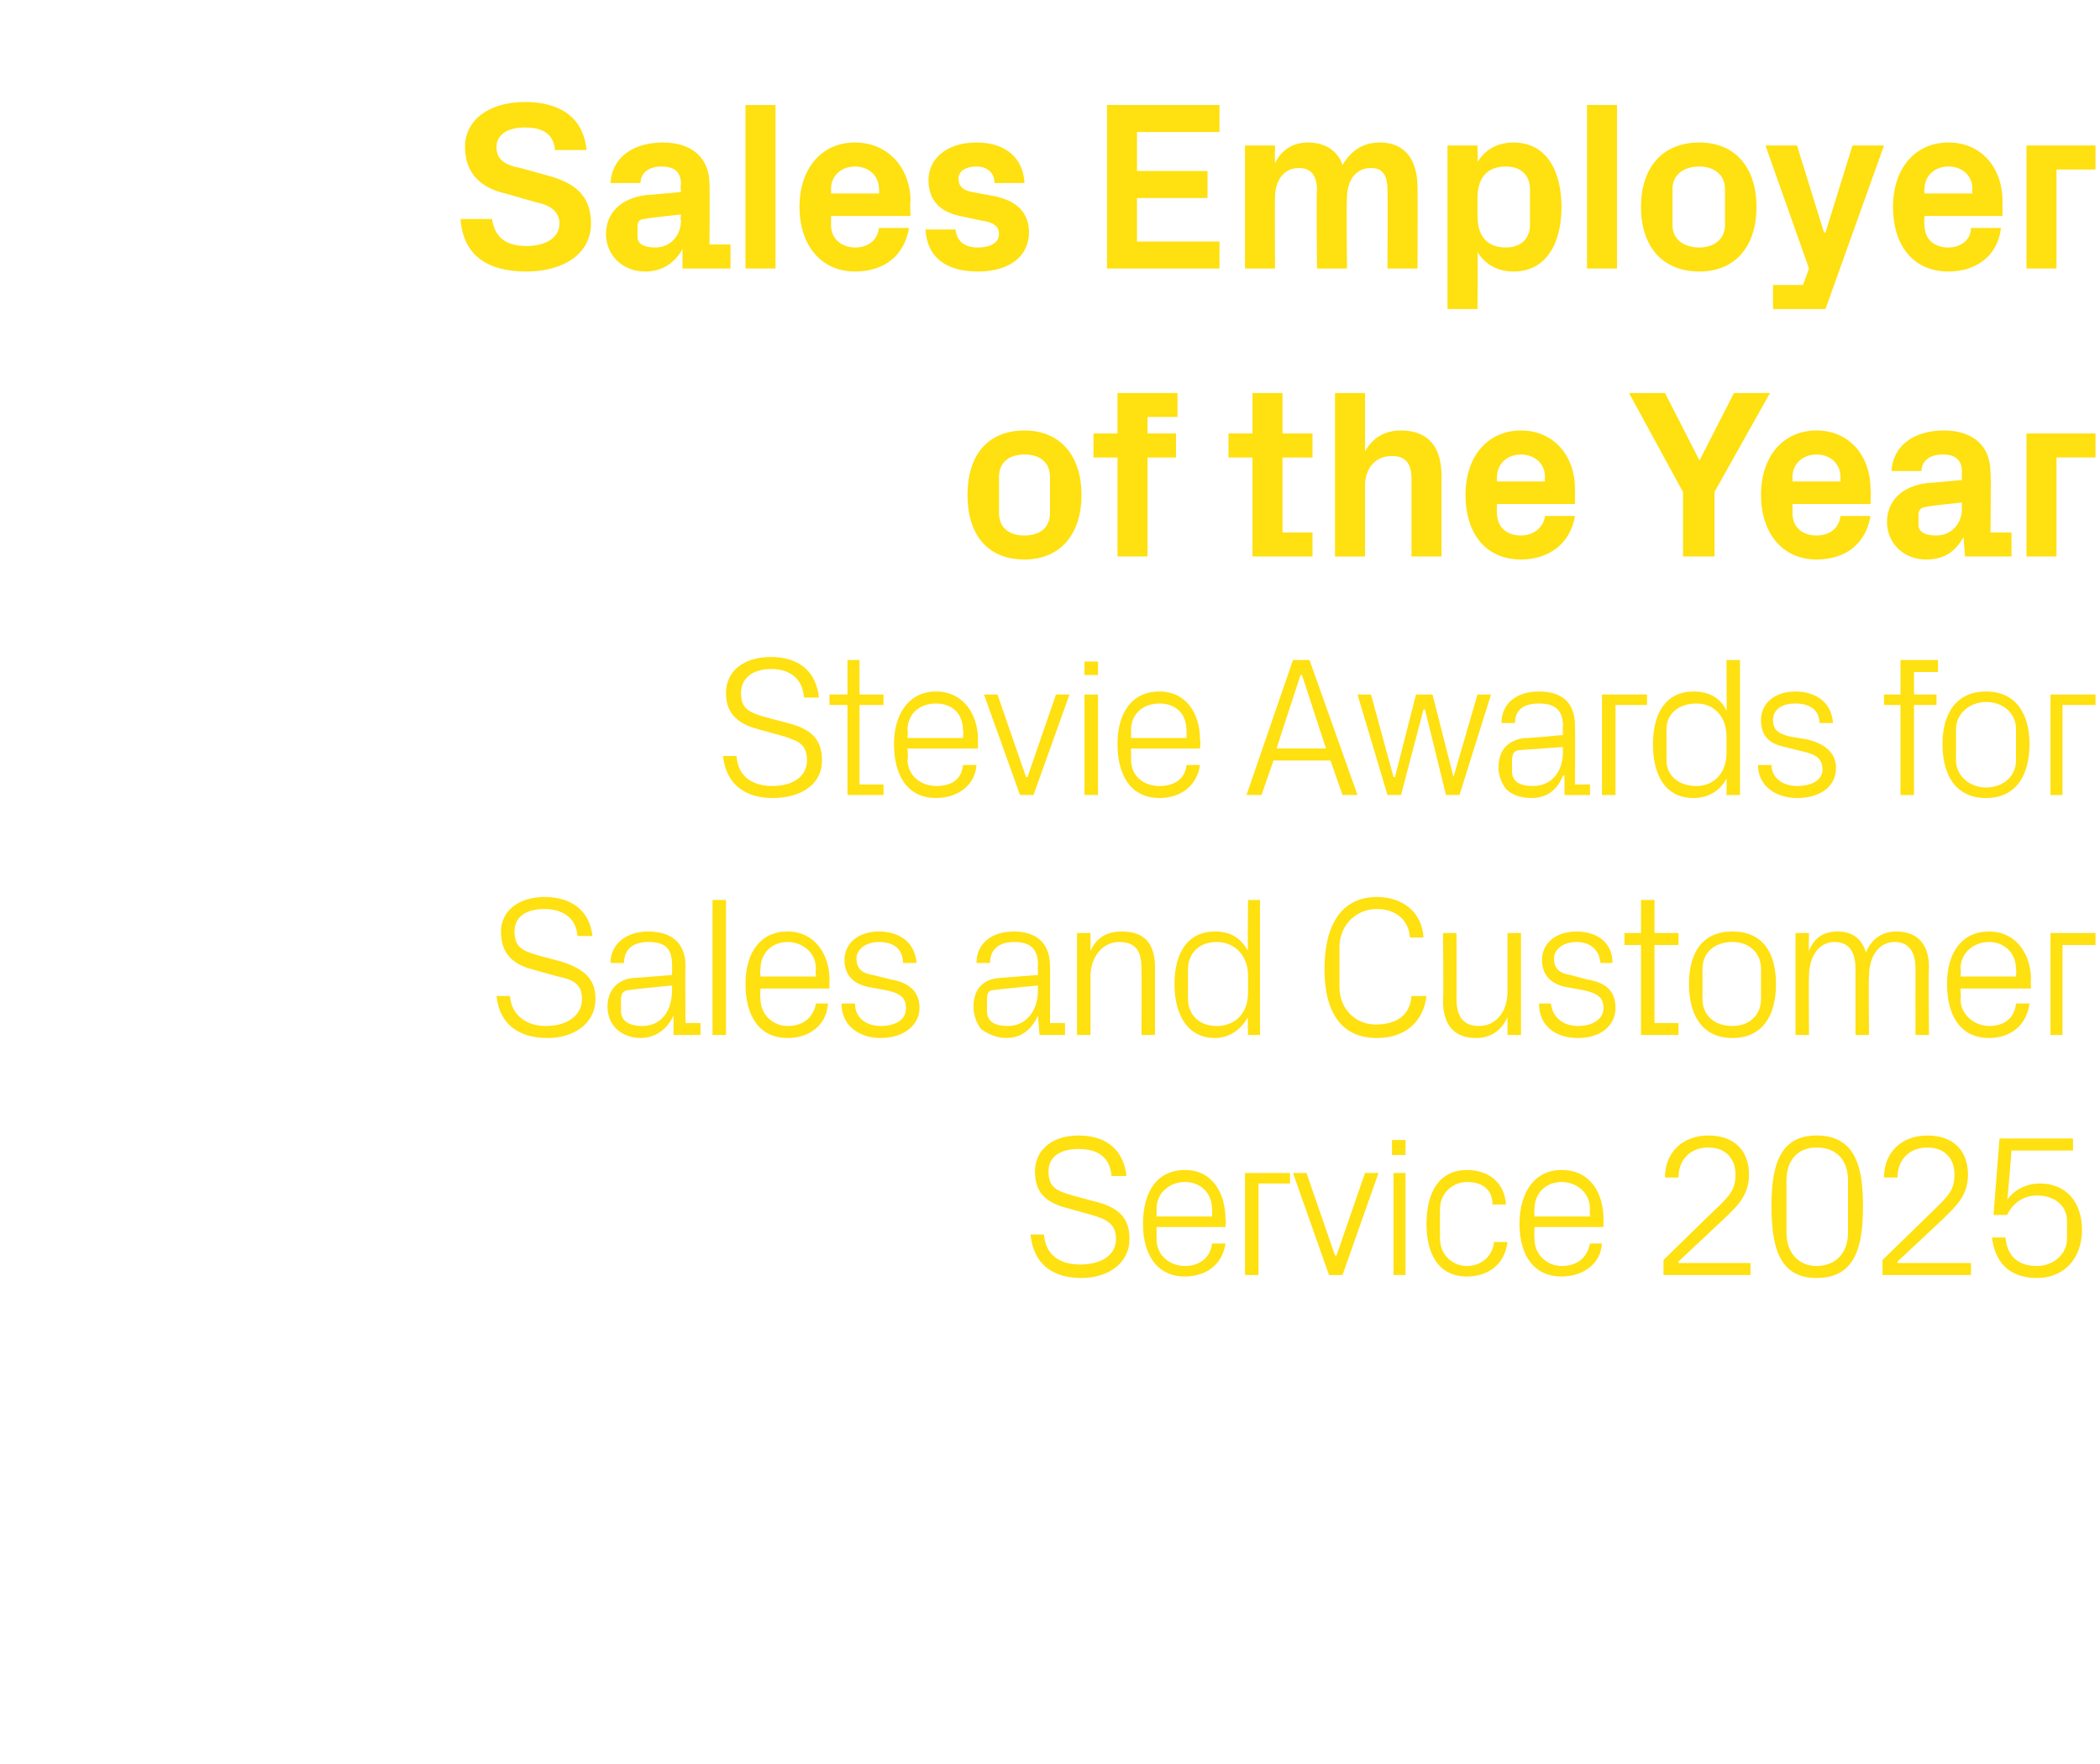 <?xml version="1.0" standalone="no"?><!DOCTYPE svg PUBLIC "-//W3C//DTD SVG 1.1//EN" "http://www.w3.org/Graphics/SVG/1.1/DTD/svg11.dtd"><svg xmlns="http://www.w3.org/2000/svg" version="1.1" width="140px" height="117.6px" viewBox="0 -5 140 117.6" style="top:-5px"><desc>Sales Employer of the Year Stevie Awards for Sales and Customer Service 2025</desc><defs/><g id="Polygon43795"><path d="m69.9 73.1c0 1.1.6 1.3 1.6 1.6l1.5.4c1.6.4 2.3 1.1 2.3 2.5c0 1.6-1.4 2.6-3.2 2.6c-1.9 0-3.2-.9-3.4-2.9h.9c.1 1.4 1.1 2 2.4 2c1.4 0 2.4-.6 2.4-1.7c0-1-.6-1.3-1.6-1.6l-1.8-.5c-1.4-.4-2-1.1-2-2.4c0-1.4 1.1-2.4 2.9-2.4c1.8 0 3 .9 3.2 2.7h-1c-.1-1.4-1.1-1.8-2.2-1.8c-1.2 0-2 .5-2 1.5zm10.9 2.5c0-1.1-.8-1.8-1.8-1.8c-1 0-1.9.7-1.9 1.8c.02-.03 0 .5 0 .5h3.7s.02-.53 0-.5zm.9 2.3c-.2 1.4-1.3 2.2-2.7 2.2c-1.9 0-2.8-1.5-2.8-3.5c0-2.1.9-3.6 2.8-3.6c1.8 0 2.7 1.5 2.7 3.3c.05-.04 0 .5 0 .5h-4.6s.02.77 0 .8c0 1.1.9 1.8 1.9 1.8c.9 0 1.7-.5 1.8-1.5h.9zm1.3-4.7h3v.7h-2.1v6.1h-.9v-6.8zm6.1 5.5l1.9-5.5h.9L89.5 80h-.9l-2.4-6.8h.9l1.9 5.5h.1zm3.8 1.3v-6.8h.8v6.8h-.8zm.8-8h-.9v-1h.9v1zm5.8 3.3c0-1.1-.8-1.5-1.7-1.5c-.9 0-1.8.7-1.8 1.8v2c0 1 .8 1.8 1.8 1.8c.9 0 1.7-.6 1.8-1.6h.9c-.2 1.6-1.4 2.3-2.7 2.3c-1.9 0-2.7-1.5-2.7-3.5c0-2.2.9-3.6 2.7-3.6c1.4 0 2.5.8 2.6 2.3h-.9zm6.5.3c0-1.1-.9-1.8-1.9-1.8c-1 0-1.8.7-1.8 1.8c-.03-.03 0 .5 0 .5h3.7s-.03-.53 0-.5zm.8 2.3c-.1 1.4-1.3 2.2-2.7 2.2c-1.9 0-2.8-1.5-2.8-3.5c0-2.1 1-3.6 2.8-3.6c1.9 0 2.8 1.5 2.8 3.3v.5h-4.6s-.03.77 0 .8c0 1.1.9 1.8 1.8 1.8c1 0 1.7-.5 1.9-1.5h.8zm5.1 1.3h4.8v.8h-5.8v-1s3.71-3.63 3.7-3.6c.7-.7 1.1-1.1 1.1-2.1c0-1.1-.7-1.8-1.8-1.8c-1.2 0-2 .8-2 2h-.9c0-1.7 1.2-2.8 2.9-2.8c1.7 0 2.7 1 2.7 2.6c0 1.4-.8 2.1-1.5 2.8l-3.2 3v.1zm9.2 1c-2.5 0-3-2.1-3-4.8c0-2.6.5-4.7 3-4.7c2.6 0 3.1 2.1 3.1 4.7c0 2.7-.5 4.8-3.1 4.8zm2.1-6.5c0-1.4-.8-2.2-2.1-2.2c-1.2 0-2 .8-2 2.2v3.5c0 1.3.8 2.2 2 2.2c1.3 0 2.1-.9 2.1-2.2v-3.5zm3.3 5.5h4.9v.8h-5.9v-1l3.7-3.6c.7-.7 1.1-1.1 1.1-2.1c0-1.1-.7-1.8-1.8-1.8c-1.2 0-2 .8-2 2h-.9c0-1.7 1.2-2.8 2.9-2.8c1.7 0 2.7 1 2.7 2.6c0 1.4-.8 2.1-1.5 2.8c.05-.02-3.2 3-3.2 3v.1zm6.4-3.2l.4-5.1h4.9v.8h-4.1s-.25 3.3-.3 3.3c.5-.7 1.3-1.1 2.2-1.1c1.7 0 2.8 1.2 2.8 3.1c0 1.9-1.2 3.2-3 3.2c-1.8 0-2.8-1-3-2.7h.9c.1 1.2.8 1.9 2.1 1.9c1.1 0 2-.8 2-1.8v-1.2c0-1-.8-1.7-2-1.7c-.9 0-1.6.5-2 1.3h-.9z" stroke="none" fill="#ffe010"/></g><g id="Polygon43794"><path d="m34.3 57.1c0 1.1.6 1.3 1.6 1.6l1.5.4c1.6.5 2.3 1.2 2.3 2.5c0 1.6-1.4 2.6-3.2 2.6c-1.9 0-3.2-.9-3.4-2.8h.9c.1 1.3 1.1 2 2.4 2c1.4 0 2.4-.7 2.4-1.8c0-1-.6-1.3-1.6-1.5l-1.8-.5c-1.4-.4-2-1.2-2-2.5c0-1.3 1.1-2.3 2.9-2.3c1.8 0 3 .9 3.2 2.6h-1c-.1-1.3-1.1-1.8-2.2-1.8c-1.2 0-2 .5-2 1.5zm10.5 2.2c0-1.2-.6-1.5-1.6-1.5c-1 0-1.6.5-1.6 1.4h-.9c0-1.3 1.1-2.1 2.5-2.1c1.5 0 2.5.7 2.5 2.3c-.03-.03 0 3.8 0 3.8h1v.8h-1.8v-1.3s-.04-.02 0 0c-.4.9-1.2 1.5-2.2 1.5c-.7 0-1.3-.3-1.6-.6c-.4-.4-.6-.9-.6-1.5c0-1 .6-1.8 1.7-1.9c.05.01 2.6-.2 2.6-.2c0 0 .02-.66 0-.7zM42 61c-.4 0-.6.2-.6.6v.8c0 .7.6 1 1.4 1c1.3 0 2-1 2-2.4c.02.05 0-.3 0-.3c0 0-2.8.27-2.8.3zm5.5 3v-9h.9v9h-.9zm6.9-4.4c0-1.1-.9-1.8-1.9-1.8c-1 0-1.8.7-1.8 1.8c-.05.01 0 .5 0 .5h3.7s-.05-.49 0-.5zm.8 2.3c-.1 1.5-1.3 2.3-2.7 2.3c-1.9 0-2.8-1.5-2.8-3.6c0-2.1 1-3.5 2.8-3.5c1.8 0 2.8 1.5 2.8 3.2c-.02 0 0 .6 0 .6h-4.6s-.05.71 0 .7c0 1.1.9 1.8 1.8 1.8c1 0 1.7-.5 1.9-1.5h.8zm4.2-1.6c1.2.2 1.9.8 1.9 1.9c0 1.1-1 2-2.6 2c-1.4 0-2.6-.8-2.6-2.3h.9c0 1 .8 1.5 1.7 1.5c1 0 1.7-.4 1.7-1.2c0-.7-.4-1-1.4-1.2l-1.1-.2c-1-.2-1.6-.8-1.6-1.8c0-1.1.9-1.9 2.3-1.9c1.2 0 2.4.6 2.5 2.1h-.9c0-1-.7-1.4-1.6-1.4c-.9 0-1.5.5-1.5 1.1c0 .7.4 1 1.1 1.1l1.2.3zm9.8-1c0-1.2-.7-1.5-1.6-1.5c-1 0-1.6.5-1.6 1.4h-.9c0-1.3 1-2.1 2.5-2.1c1.4 0 2.4.7 2.4 2.3c.02-.03 0 3.8 0 3.8h1v.8h-1.7l-.1-1.3s.01-.02 0 0c-.4.9-1.1 1.5-2.1 1.5c-.7 0-1.3-.3-1.7-.6c-.3-.4-.5-.9-.5-1.5c0-1 .5-1.8 1.7-1.9l2.6-.2s-.03-.66 0-.7zM66.3 61c-.4 0-.5.2-.5.6v.8c0 .7.5 1 1.4 1c1.2 0 2-1 2-2.4c-.03.05 0-.3 0-.3c0 0-2.85.27-2.9.3zm9.8-1.4c0-1.1-.3-1.8-1.5-1.8c-1.1 0-1.9 1-1.9 2.3v3.9h-.9v-6.8h.9v1.2c.4-.9 1.1-1.3 2.1-1.3c1.3 0 2.2.6 2.2 2.4v4.5h-.9s.02-4.36 0-4.4zm7.1.4c0-1.2-.8-2.2-2.1-2.2c-1.2 0-1.9.8-1.9 1.8v2c0 1 .7 1.8 1.9 1.8c1.3 0 2.1-.9 2.1-2.2V60zm0 4s-.03-1.17 0-1.2c-.5.9-1.3 1.4-2.2 1.4c-1.8 0-2.7-1.5-2.7-3.6c0-2.1.9-3.5 2.7-3.5c1 0 1.7.4 2.2 1.3c-.03-.01 0-3.4 0-3.4h.8v9h-.8zm5.1-4.4c0-2.9 1.1-4.8 3.5-4.8c1.7 0 3 1 3.1 2.7h-.9c-.1-1.3-1.1-1.9-2.2-1.9c-1.5 0-2.5 1.2-2.5 2.5v2.7c0 1.5 1.1 2.5 2.4 2.5c1.4 0 2.3-.6 2.4-1.9h1c-.2 1.7-1.4 2.8-3.3 2.8c-2.3 0-3.5-1.6-3.5-4.6zm8.8 2c0 1.1.4 1.8 1.5 1.8c1.1 0 1.9-.9 1.9-2.3v-3.9h.9v6.8h-.9v-1.2c-.4.9-1.1 1.4-2.1 1.4c-1.3 0-2.2-.7-2.2-2.5c.05.04 0-4.5 0-4.5h.9s.01 4.39 0 4.4zm8.7-1.3c1.3.2 1.9.8 1.9 1.9c0 1.1-.9 2-2.5 2c-1.5 0-2.6-.8-2.6-2.3h.8c.1 1 .9 1.5 1.8 1.5c.9 0 1.7-.4 1.7-1.2c0-.7-.4-1-1.4-1.2l-1.1-.2c-1-.2-1.6-.8-1.6-1.8c0-1.1.9-1.9 2.3-1.9c1.2 0 2.4.6 2.4 2.1h-.8c-.1-1-.8-1.4-1.6-1.4c-.9 0-1.5.5-1.5 1.1c0 .7.4 1 1.1 1.1l1.1.3zm4.5 2.9h1.6v.8h-2.5v-6h-1.1v-.8h1.1V55h.9v2.2h1.6v.8h-1.6v5.2zm5.2-6.1c2 0 2.9 1.4 2.9 3.5c0 2.1-.9 3.6-2.9 3.6c-2 0-2.9-1.5-2.9-3.6c0-2.1.9-3.5 2.9-3.5zm1.9 2.5c0-1.1-.8-1.8-1.9-1.8c-1.2 0-2 .7-2 1.8v2c0 1.1.8 1.8 2 1.8c1.1 0 1.9-.7 1.9-1.8v-2zm2.3-2.4h.9s-.03 1.2 0 1.2c.3-.8.9-1.3 1.9-1.3c.9 0 1.6.4 1.9 1.4c.3-.8 1-1.4 2-1.4c1.2 0 2.2.6 2.2 2.4c-.05-.02 0 4.5 0 4.5h-.9s-.01-4.4 0-4.4c0-1.1-.4-1.8-1.4-1.8c-1 0-1.7.9-1.7 2.3c-.04-.02 0 3.9 0 3.9h-.9v-4.4c0-1.1-.4-1.8-1.4-1.8c-1 0-1.7.9-1.7 2.3c-.03-.02 0 3.9 0 3.9h-.9v-6.8zm14.7 2.4c0-1.1-.8-1.8-1.8-1.8c-1 0-1.9.7-1.9 1.8c.05.01 0 .5 0 .5h3.7s.04-.49 0-.5zm.9 2.3c-.2 1.5-1.3 2.3-2.7 2.3c-1.9 0-2.8-1.5-2.8-3.6c0-2.1 1-3.5 2.8-3.5c1.8 0 2.8 1.5 2.8 3.2c-.03 0 0 .6 0 .6h-4.7s.05.71 0 .7c0 1.1 1 1.8 1.9 1.8c1 0 1.7-.5 1.8-1.5h.9zm1.4-4.7h3v.8h-2.2v6h-.8v-6.8z" stroke="none" fill="#ffe010"/></g><g id="Polygon43793"><path d="m49.4 41.2c0 1.1.6 1.3 1.6 1.6l1.5.4c1.6.4 2.3 1.1 2.3 2.5c0 1.6-1.4 2.5-3.3 2.5c-1.8 0-3.1-.9-3.3-2.8h.9c.1 1.4 1.1 2 2.4 2c1.3 0 2.3-.6 2.3-1.7c0-1.1-.6-1.3-1.5-1.6l-1.8-.5c-1.5-.4-2.1-1.2-2.1-2.4c0-1.4 1.1-2.4 3-2.4c1.8 0 3 .9 3.2 2.7h-1c-.1-1.4-1.1-1.9-2.2-1.9c-1.2 0-2 .6-2 1.6zm7.9 6.1h1.6v.7h-2.4v-6h-1.2v-.7h1.2V39h.8v2.3h1.6v.7h-1.6v5.3zm6.9-3.6c0-1.2-.8-1.8-1.8-1.8c-1 0-1.9.6-1.9 1.8c.05-.05 0 .5 0 .5h3.7s.05-.55 0-.5zm.9 2.3c-.1 1.4-1.3 2.2-2.7 2.2c-1.9 0-2.8-1.5-2.8-3.6c0-2 1-3.5 2.8-3.5c1.8 0 2.8 1.5 2.8 3.2c-.02.04 0 .6 0 .6h-4.7s.05.75 0 .7c0 1.2 1 1.8 1.9 1.8c1 0 1.7-.4 1.8-1.4h.9zm3.4.8l1.9-5.5h.9L68.9 48h-.9l-2.4-6.7h.9l1.9 5.5h.1zm3.8 1.2v-6.7h.9v6.7h-.9zm.9-8h-.9v-.9h.9v.9zm5.9 3.7c0-1.2-.8-1.8-1.8-1.8c-1 0-1.9.6-1.9 1.8c.02-.05 0 .5 0 .5h3.7s.02-.55 0-.5zM80 46c-.2 1.4-1.3 2.2-2.7 2.2c-1.9 0-2.8-1.5-2.8-3.6c0-2 .9-3.5 2.8-3.5c1.8 0 2.7 1.5 2.7 3.2c.05.04 0 .6 0 .6h-4.6s.02.75 0 .7c0 1.2.9 1.8 1.9 1.8c.9 0 1.7-.4 1.8-1.4h.9zm8.7-.3h-3.8l-.8 2.3h-1l3.1-9h1.1l3.2 9h-1l-.8-2.3zm-2-5.7l-1.6 4.9h3.3L86.8 40h-.1zm6.3 6.8l1.4-5.5h1.1l1.4 5.5l1.6-5.5h.9L97.3 48h-.9L95 42.3h-.1L93.4 48h-.9l-2-6.7h.9l1.5 5.5h.1zm11.2-3.4c0-1.2-.7-1.5-1.6-1.5c-1 0-1.6.4-1.6 1.3h-.9c0-1.3 1-2.1 2.5-2.1c1.5 0 2.4.7 2.4 2.3c.02.01 0 3.9 0 3.9h1v.7h-1.7v-1.3s-.09.02-.1 0c-.4 1-1.1 1.5-2.1 1.5c-.7 0-1.3-.2-1.7-.6c-.3-.4-.5-.9-.5-1.4c0-1.1.5-1.8 1.7-2c.01.05 2.6-.2 2.6-.2c0 0-.03-.62 0-.6zm-2.8 1.6c-.5 0-.6.3-.6.7v.7c0 .7.5 1 1.4 1c1.2 0 2-.9 2-2.3c-.03-.01 0-.3 0-.3l-2.8.2zm5.4-3.7h3v.7h-2.1v6h-.9v-6.7zm8.3 2.8c0-1.3-.8-2.2-2-2.2c-1.2 0-2 .7-2 1.7v2.1c0 1 .8 1.7 2 1.7c1.2 0 2-.9 2-2.2v-1.1zm0 3.9s.02-1.13 0-1.1c-.4.8-1.2 1.3-2.2 1.3c-1.8 0-2.7-1.4-2.7-3.6c0-2.1.9-3.5 2.7-3.5c1 0 1.8.4 2.2 1.3c.02.03 0-3.4 0-3.4h.9v9h-.9zm5.4-3.7c1.2.3 1.9.9 1.9 1.9c0 1.2-1 2-2.6 2c-1.4 0-2.6-.8-2.6-2.2h.9c0 .9.8 1.4 1.7 1.4c1 0 1.7-.4 1.7-1.1c0-.7-.4-1-1.3-1.2l-1.2-.3c-1-.2-1.6-.7-1.6-1.8c0-1.1.9-1.9 2.3-1.9c1.2 0 2.4.6 2.5 2.1h-.9c0-.9-.7-1.3-1.6-1.3c-.9 0-1.5.4-1.5 1.1c0 .7.4.9 1.1 1.1l1.2.2zm7.1-3h1.5v.7h-1.5v6h-.9v-6h-1.1v-.7h1.1V39h2.5v.8h-1.6v1.5zm4.8-.2c2 0 2.9 1.5 2.9 3.5c0 2.1-.9 3.6-2.9 3.6c-2 0-2.9-1.5-2.9-3.6c0-2 .9-3.5 2.9-3.5zm2 2.5c0-1-.8-1.8-2-1.8c-1.1 0-2 .8-2 1.8v2.1c0 1 .9 1.8 2 1.8c1.2 0 2-.8 2-1.8v-2.1zm2.3-2.3h3v.7h-2.2v6h-.8v-6.7z" stroke="none" fill="#ffe010"/></g><g id="Polygon43792"><path d="m68.3 32.3c-2.5 0-3.8-1.7-3.8-4.3c0-2.6 1.3-4.3 3.8-4.3c2.4 0 3.8 1.7 3.8 4.3c0 2.6-1.4 4.3-3.8 4.3zm1.7-5.5c0-1-.7-1.5-1.7-1.5c-1 0-1.7.5-1.7 1.5v2.4c0 1 .7 1.5 1.7 1.5c1 0 1.7-.5 1.7-1.5v-2.4zm6.5-2.9h1.9v1.6h-1.9v6.6h-2v-6.6h-1.6v-1.6h1.6v-2.7h4v1.6h-2v1.1zm9 6.6h2v1.6h-4v-6.6h-1.6v-1.6h1.6v-2.7h2v2.7h2v1.6h-2v5zm5.5-5.4c.5-.9 1.3-1.4 2.4-1.4c1.9 0 2.7 1.2 2.7 3v5.4h-2v-5.2c0-1-.4-1.5-1.3-1.5c-1.1 0-1.8.8-1.8 2v4.7h-2V21.2h2v3.9zm8.8 2h3.2s-.03-.3 0-.3c0-.9-.7-1.5-1.6-1.5c-.9 0-1.6.6-1.6 1.5c-.03 0 0 .3 0 .3zm1.6-3.4c2.2 0 3.6 1.7 3.6 3.9v1h-5.2s-.03.58 0 .6c0 1 .7 1.5 1.6 1.5c.8 0 1.5-.5 1.6-1.3h2c-.3 1.8-1.7 2.9-3.6 2.9c-2.4 0-3.7-1.8-3.7-4.3c0-2.6 1.5-4.3 3.7-4.3zm7.2-2.5h2.4l2.3 4.5l2.3-4.5h2.4l-3.7 6.6v4.3h-2.1v-4.3l-3.6-6.6zm10.9 5.9h3.2v-.3c0-.9-.7-1.5-1.6-1.5c-.9 0-1.6.6-1.6 1.5v.3zm1.6-3.4c2.2 0 3.6 1.7 3.6 3.9c.04.03 0 1 0 1h-5.2v.6c0 1 .7 1.5 1.6 1.5c.9 0 1.5-.5 1.6-1.3h2c-.3 1.8-1.6 2.9-3.6 2.9c-2.3 0-3.7-1.8-3.7-4.3c0-2.6 1.5-4.3 3.7-4.3zm9.7 5.2c-.03-.04 0-.4 0-.4c0 0-2.43.25-2.4.3c-.3 0-.5.2-.5.5v.7c0 .5.5.7 1.2.7c1 0 1.7-.8 1.7-1.8zm0-2.4c0-.9-.5-1.2-1.3-1.2c-.8 0-1.4.4-1.4 1.1h-2c.1-1.7 1.5-2.7 3.5-2.7c1.9 0 3.1 1 3.1 2.8c.04.03 0 4 0 4h1.4v1.6H131l-.1-1.3s-.01.02 0 0c-.5.9-1.2 1.5-2.5 1.5c-1.5 0-2.6-1.1-2.6-2.5c0-1.4 1-2.4 2.7-2.6c.02.02 2.3-.2 2.3-.2c0 0-.03-.5 0-.5zm4.3-2.6h4.6v1.6h-2.6v6.6h-2v-8.2z" stroke="none" fill="#ffe010"/></g><g id="Polygon43791"><path d="m33.1 4.8c0 .8.5 1.2 1.6 1.4l1.8.5c1.9.5 2.9 1.4 2.9 3.2c0 2-1.8 3.2-4.3 3.2c-2.4 0-4.2-.9-4.4-3.5h2.1c.2 1.3 1 1.8 2.3 1.8c1.2 0 2.2-.5 2.2-1.5c0-.7-.5-1.2-1.5-1.4l-2.1-.6C31.9 7.5 31 6.4 31 4.8c0-1.8 1.6-3 4-3c2.3 0 3.9 1 4.1 3.2H37c-.1-1.2-1-1.5-2-1.5c-1.2 0-1.9.5-1.9 1.3zm12.3 4.9c-.05-.04 0-.4 0-.4c0 0-2.45.25-2.4.3c-.4 0-.5.2-.5.5v.7c0 .5.5.7 1.2.7c1 0 1.7-.8 1.7-1.8zm0-2.4c0-.9-.5-1.2-1.3-1.2c-.8 0-1.4.4-1.4 1.1h-2c.1-1.7 1.5-2.7 3.5-2.7c1.9 0 3.1 1 3.1 2.8c.02.03 0 4 0 4h1.4v1.6h-3.2v-1.3s-.04.02 0 0c-.5.9-1.3 1.5-2.5 1.5c-1.5 0-2.6-1.1-2.6-2.5c0-1.4 1-2.4 2.7-2.6c0 .02 2.3-.2 2.3-.2c0 0-.05-.5 0-.5zm4.3 5.6V2h2v10.9h-2zm5.7-5h3.2s.02-.3 0-.3c0-.9-.7-1.5-1.6-1.5c-.9 0-1.6.6-1.6 1.5c.02 0 0 .3 0 .3zM57 4.5c2.2 0 3.7 1.7 3.7 3.9c-.04.03 0 1 0 1h-5.3s.02.58 0 .6c0 1 .8 1.5 1.6 1.5c.9 0 1.5-.5 1.6-1.3h2c-.3 1.8-1.6 2.9-3.6 2.9c-2.3 0-3.7-1.8-3.7-4.3c0-2.6 1.5-4.3 3.7-4.3zm9.4 3.6c1.3.3 2.2 1 2.2 2.4c0 1.5-1.2 2.6-3.4 2.6c-2.2 0-3.4-1-3.5-2.8h2c.1.8.6 1.2 1.5 1.2c.8 0 1.4-.3 1.4-.9c0-.6-.5-.8-1.2-.9L64 9.4c-1.4-.3-2.1-1.1-2.1-2.4c0-1.4 1.2-2.5 3.2-2.5c1.8 0 3.1.9 3.2 2.7h-2c0-.7-.5-1.1-1.2-1.1c-.7 0-1.2.3-1.2.8c0 .6.4.8.9.9l1.6.3zM73.8 2h7.5v1.8h-5.5v2.6h4.7v1.8h-4.7v2.9h5.5v1.8h-7.5V2zM92 4.5c1.7 0 2.5 1.2 2.5 3c.02.04 0 5.4 0 5.4h-2s.02-5.22 0-5.2c0-1-.3-1.5-1.1-1.5c-1 0-1.6.8-1.6 2c-.05-.04 0 4.7 0 4.7h-2s-.05-5.22 0-5.2c0-1-.4-1.5-1.2-1.5c-1 0-1.6.8-1.6 2c-.02-.04 0 4.7 0 4.7h-2V4.7h2s-.02 1.2 0 1.2c.4-.9 1.2-1.4 2.2-1.4c1.2 0 2 .6 2.3 1.5c.6-1 1.4-1.5 2.5-1.5zm6.5 4.9c0 1.3.6 2.1 1.9 2.1c1 0 1.6-.6 1.6-1.5V7.6c0-.9-.6-1.5-1.6-1.5c-1.3 0-1.9.8-1.9 2.1v1.2zm-2 6.2V4.7h2s.02 1.12 0 1.1c.5-.8 1.3-1.3 2.4-1.3c2.2 0 3.2 1.9 3.2 4.3c0 2.4-1 4.3-3.2 4.3c-1.1 0-1.9-.5-2.4-1.3c.02-.02 0 3.8 0 3.8h-2zm9.3-2.7V2h2v10.9h-2zm7.5.2c-2.5 0-3.9-1.7-3.9-4.3c0-2.6 1.4-4.3 3.9-4.3c2.4 0 3.8 1.7 3.8 4.3c0 2.6-1.4 4.3-3.8 4.3zm1.7-5.5c0-1-.8-1.5-1.7-1.5c-1 0-1.8.5-1.8 1.5v2.4c0 1 .8 1.5 1.8 1.5c.9 0 1.7-.5 1.7-1.5V7.6zm6.7 2.9l1.8-5.8h2.1l-3.9 10.9h-3.5V14h2l.4-1.1l-2.9-8.2h2.1l1.8 5.8h.1zm6.6-2.6h3.2s-.04-.3 0-.3c0-.9-.7-1.5-1.6-1.5c-.9 0-1.6.6-1.6 1.5c-.04 0 0 .3 0 .3zm1.6-3.4c2.2 0 3.6 1.7 3.6 3.9v1h-5.2s-.04.58 0 .6c0 1 .7 1.5 1.6 1.5c.8 0 1.5-.5 1.5-1.3h2c-.2 1.8-1.6 2.9-3.5 2.9c-2.4 0-3.7-1.8-3.7-4.3c0-2.6 1.5-4.3 3.7-4.3zm5.2.2h4.6v1.6h-2.6v6.6h-2V4.7z" stroke="none" fill="#ffe010"/></g></svg>